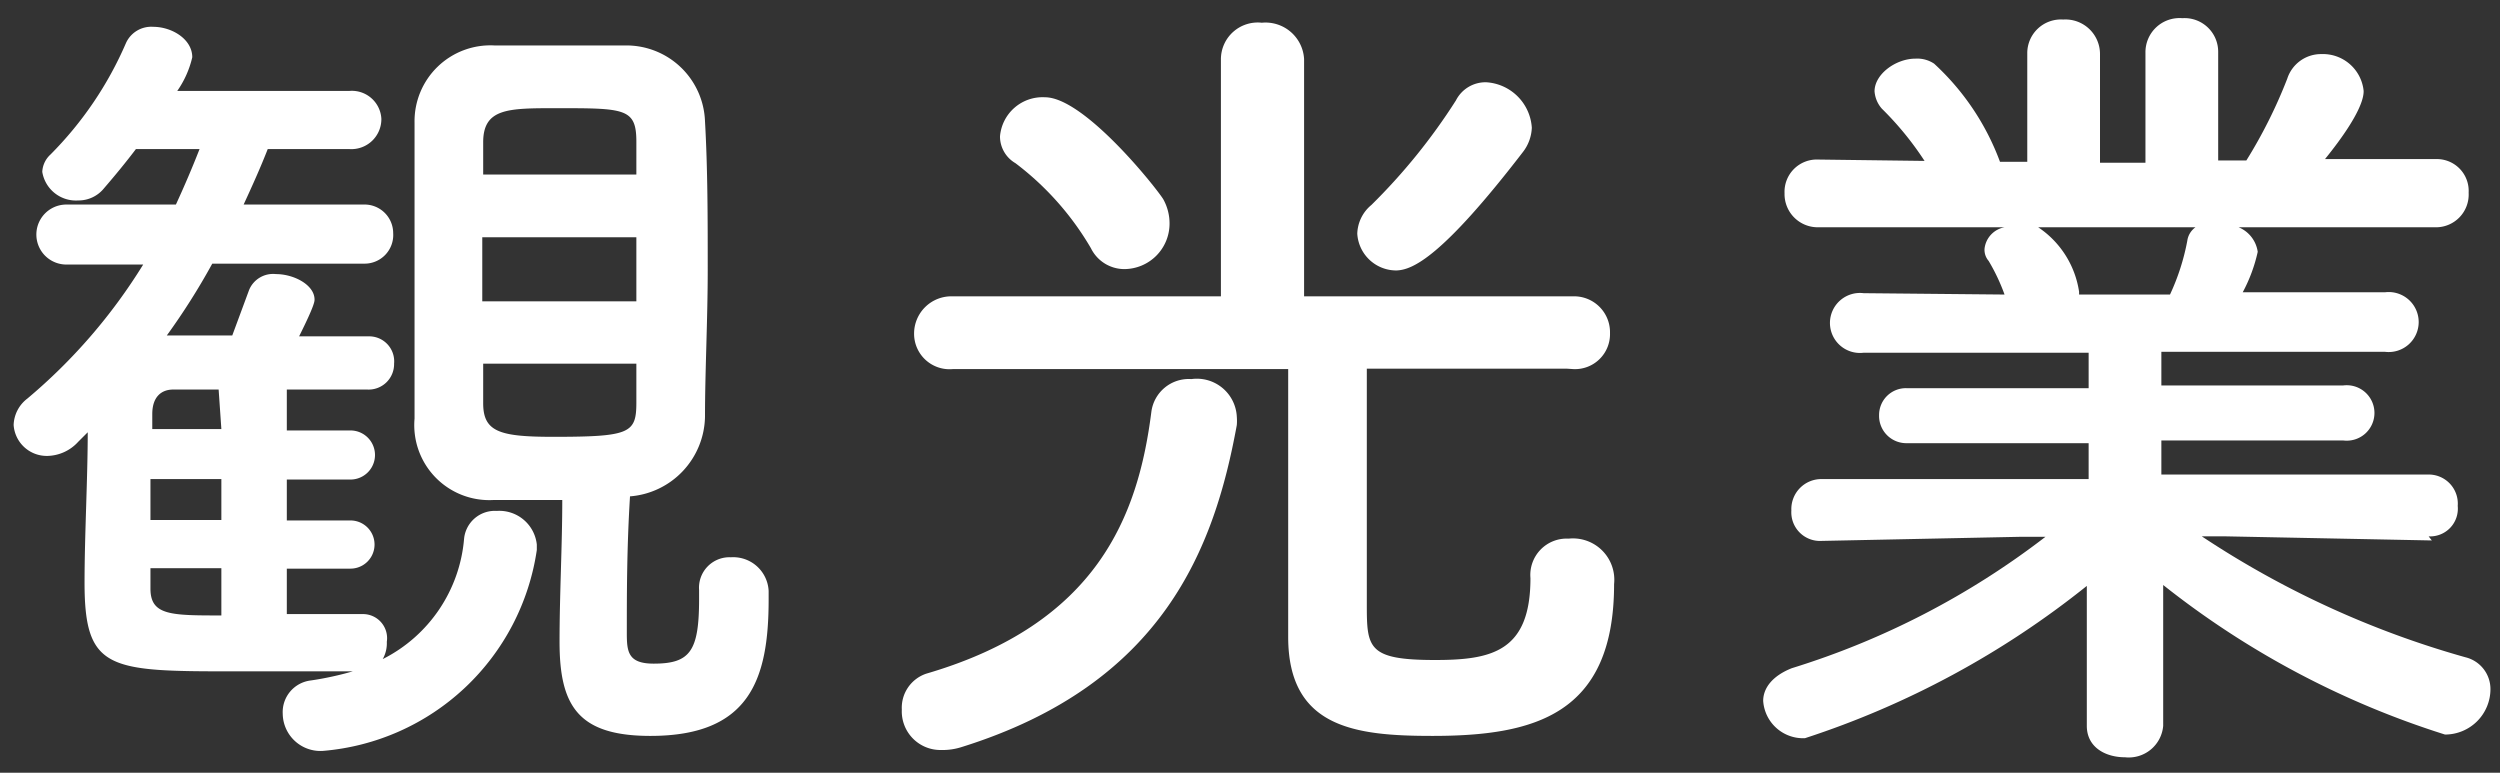 <svg id="レイヤー_1" data-name="レイヤー 1" xmlns="http://www.w3.org/2000/svg" viewBox="0 0 55 17" width="55" height="17"><rect x="0" y="0" width="55" height="17" fill="#333333" stroke="none"/><defs><style>.cls-1{fill:#fff;}</style></defs><path class="cls-1" d="M15.38,13v.18c0,1.15-.2,1.42-1,1.42-.57,0-.59-.27-.59-.68,0-.86,0-1.87.07-3a1.79,1.79,0,0,0,1.65-1.75c0-1,.06-2.14.06-3.24s0-2.21-.06-3.26A1.73,1.73,0,0,0,13.77,1c-.5,0-1,0-1.46,0s-1,0-1.43,0A1.67,1.67,0,0,0,9.12,2.7c0,1,0,2,0,3,0,1.21,0,2.41,0,3.51A1.65,1.65,0,0,0,10.86,11l1.51,0c0,1-.06,2.08-.06,3.12,0,1.4.4,2.07,2,2.07,2.18,0,2.6-1.24,2.6-3V13a.78.78,0,0,0-.83-.74.67.67,0,0,0-.7.72ZM8,13.51H6.31v-1h1.4a.53.53,0,1,0,0-1.06H6.31v-.9h1.4a.54.54,0,1,0,0-1.08H6.31V8.57H8.08A.56.56,0,0,0,8.67,8,.55.55,0,0,0,8.1,7.4H6.58c.34-.68.34-.77.34-.81,0-.32-.45-.56-.85-.56a.57.57,0,0,0-.59.35l-.37,1H3.67a14.9,14.9,0,0,0,1-1.58H8a.63.63,0,0,0,.65-.67A.63.63,0,0,0,8,4.5H5.36c.18-.39.37-.81.53-1.22h1.8a.66.66,0,0,0,.7-.67A.65.65,0,0,0,7.69,2H3.9a2.13,2.13,0,0,0,.33-.74c0-.4-.45-.67-.86-.67a.61.61,0,0,0-.6.36A7.92,7.92,0,0,1,1.11,3.4a.55.55,0,0,0-.18.38.75.75,0,0,0,.79.63.72.72,0,0,0,.57-.27c.25-.29.48-.57.7-.86h1.4c-.16.41-.34.83-.52,1.22H1.46a.66.66,0,1,0,0,1.32H3.15A12.21,12.21,0,0,1,.6,8.77a.76.76,0,0,0-.3.58.73.73,0,0,0,.75.68.94.94,0,0,0,.67-.31l.21-.21c0,1-.07,2.27-.07,3.31,0,1.95.55,1.95,3.37,1.95.88,0,1.79,0,2.53,0a7,7,0,0,1-.92.2.7.7,0,0,0-.62.73.83.83,0,0,0,.88.82,5.19,5.19,0,0,0,4.71-4.42s0-.09,0-.12a.83.83,0,0,0-.88-.74.68.68,0,0,0-.72.61,3.27,3.27,0,0,1-1.79,2.65.71.71,0,0,0,.09-.38A.53.53,0,0,0,8,13.51ZM14,3.84H10.63V3.13c0-.75.55-.75,1.61-.75,1.51,0,1.76,0,1.76.74Zm0,2.79H10.61V5.22H14ZM14,8c0,.29,0,.56,0,.85,0,.68-.13.76-1.83.76-1.18,0-1.54-.11-1.54-.74V8ZM4.87,9.44H3.35l0-.33c0-.39.21-.54.46-.54h1Zm0,2H3.31v-.9H4.87Zm0,2.1c-1.11,0-1.56,0-1.56-.59v-.45H4.87Z"/><path class="cls-1" d="M33.5,3.35a.93.93,0,0,0,.2-.54,1.07,1.07,0,0,0-1-1,.73.73,0,0,0-.67.4,13.13,13.13,0,0,1-1.86,2.3.85.85,0,0,0-.31.63.86.86,0,0,0,.86.81C31.08,5.94,31.73,5.65,33.5,3.35ZM24.73,5.92a1,1,0,0,0,1-1,1.09,1.09,0,0,0-.14-.54c-.17-.27-1.74-2.24-2.6-2.24A.94.94,0,0,0,22,3a.68.68,0,0,0,.34.59A6.37,6.37,0,0,1,24,5.46.82.82,0,0,0,24.73,5.92Zm9.88,2.2a.77.77,0,0,0,.81-.79.79.79,0,0,0-.83-.81l-5.9,0,0-5.22a.85.85,0,0,0-.93-.8.81.81,0,0,0-.9.8l0,5.22-5.89,0a.82.82,0,0,0-.86.83.78.78,0,0,0,.85.77h0l5,0h2.38c0,1.67,0,5.31,0,5.89,0,2,1.47,2.18,3.17,2.18,2.24,0,4-.46,4-3.34a.91.91,0,0,0-1-1,.8.8,0,0,0-.84.87c0,1.62-.86,1.8-2.1,1.8-1.49,0-1.5-.27-1.5-1.24s0-3.79,0-5.17l4.39,0ZM21.14,16.44c4.47-1.39,5.58-4.41,6.07-7.09a1.15,1.15,0,0,0,0-.18.88.88,0,0,0-1-.83.83.83,0,0,0-.88.72c-.29,2.29-1.19,4.66-4.95,5.76a.79.79,0,0,0-.54.79.85.85,0,0,0,.86.89A1.37,1.37,0,0,0,21.14,16.44Z"/><path class="cls-1" d="M53.43,11.8a.61.61,0,0,0,.64-.67.64.64,0,0,0-.66-.69l-5.86,0V9.69l4,0a.61.61,0,1,0,0-1.21l-4,0V7.74l4.92,0a.66.66,0,1,0,0-1.31l-3.13,0a3.44,3.44,0,0,0,.33-.89A.69.69,0,0,0,49.25,5l4.32,0a.72.72,0,0,0,.74-.76.7.7,0,0,0-.72-.74h0l-2.44,0C52,2.45,52,2.09,52,2a.9.9,0,0,0-.93-.81.78.78,0,0,0-.75.54,10.8,10.8,0,0,1-.9,1.8H48.8l0-2.39v0a.74.74,0,0,0-.79-.74.75.75,0,0,0-.81.76V3.58h-1V1.19a.76.76,0,0,0-.81-.76.74.74,0,0,0-.79.74v0l0,2.39H44a5.54,5.54,0,0,0-1.45-2.16.67.67,0,0,0-.41-.11c-.43,0-.9.34-.9.72a.65.65,0,0,0,.16.38,6.85,6.85,0,0,1,.94,1.15L40,3.51h0a.71.71,0,0,0-.74.74A.73.73,0,0,0,40,5l4.1,0a.54.54,0,0,0-.44.47.37.37,0,0,0,.09.27,4.27,4.27,0,0,1,.35.74L41,6.45a.66.66,0,1,0,0,1.31l4.95,0v.78l-4,0a.59.59,0,0,0-.61.59.6.6,0,0,0,.61.62l4,0,0,.79-5.86,0a.66.66,0,0,0-.68.69.63.63,0,0,0,.66.67h0l4.36-.09H45a17.71,17.71,0,0,1-5.58,2.89c-.43.17-.63.44-.63.72a.88.88,0,0,0,.92.82,19.63,19.63,0,0,0,6.2-3.35l0,3.08h0c0,.47.41.69.84.69a.76.76,0,0,0,.84-.69h0l0-3.1a19.29,19.29,0,0,0,6.2,3.29,1,1,0,0,0,1-1,.72.72,0,0,0-.55-.7,20.5,20.5,0,0,1-5.8-2.66h.54l4.52.09ZM48.3,5a.44.44,0,0,0-.18.3,4.93,4.93,0,0,1-.38,1.18h-2l0-.06A2.07,2.07,0,0,0,44.84,5Z"/></svg>
